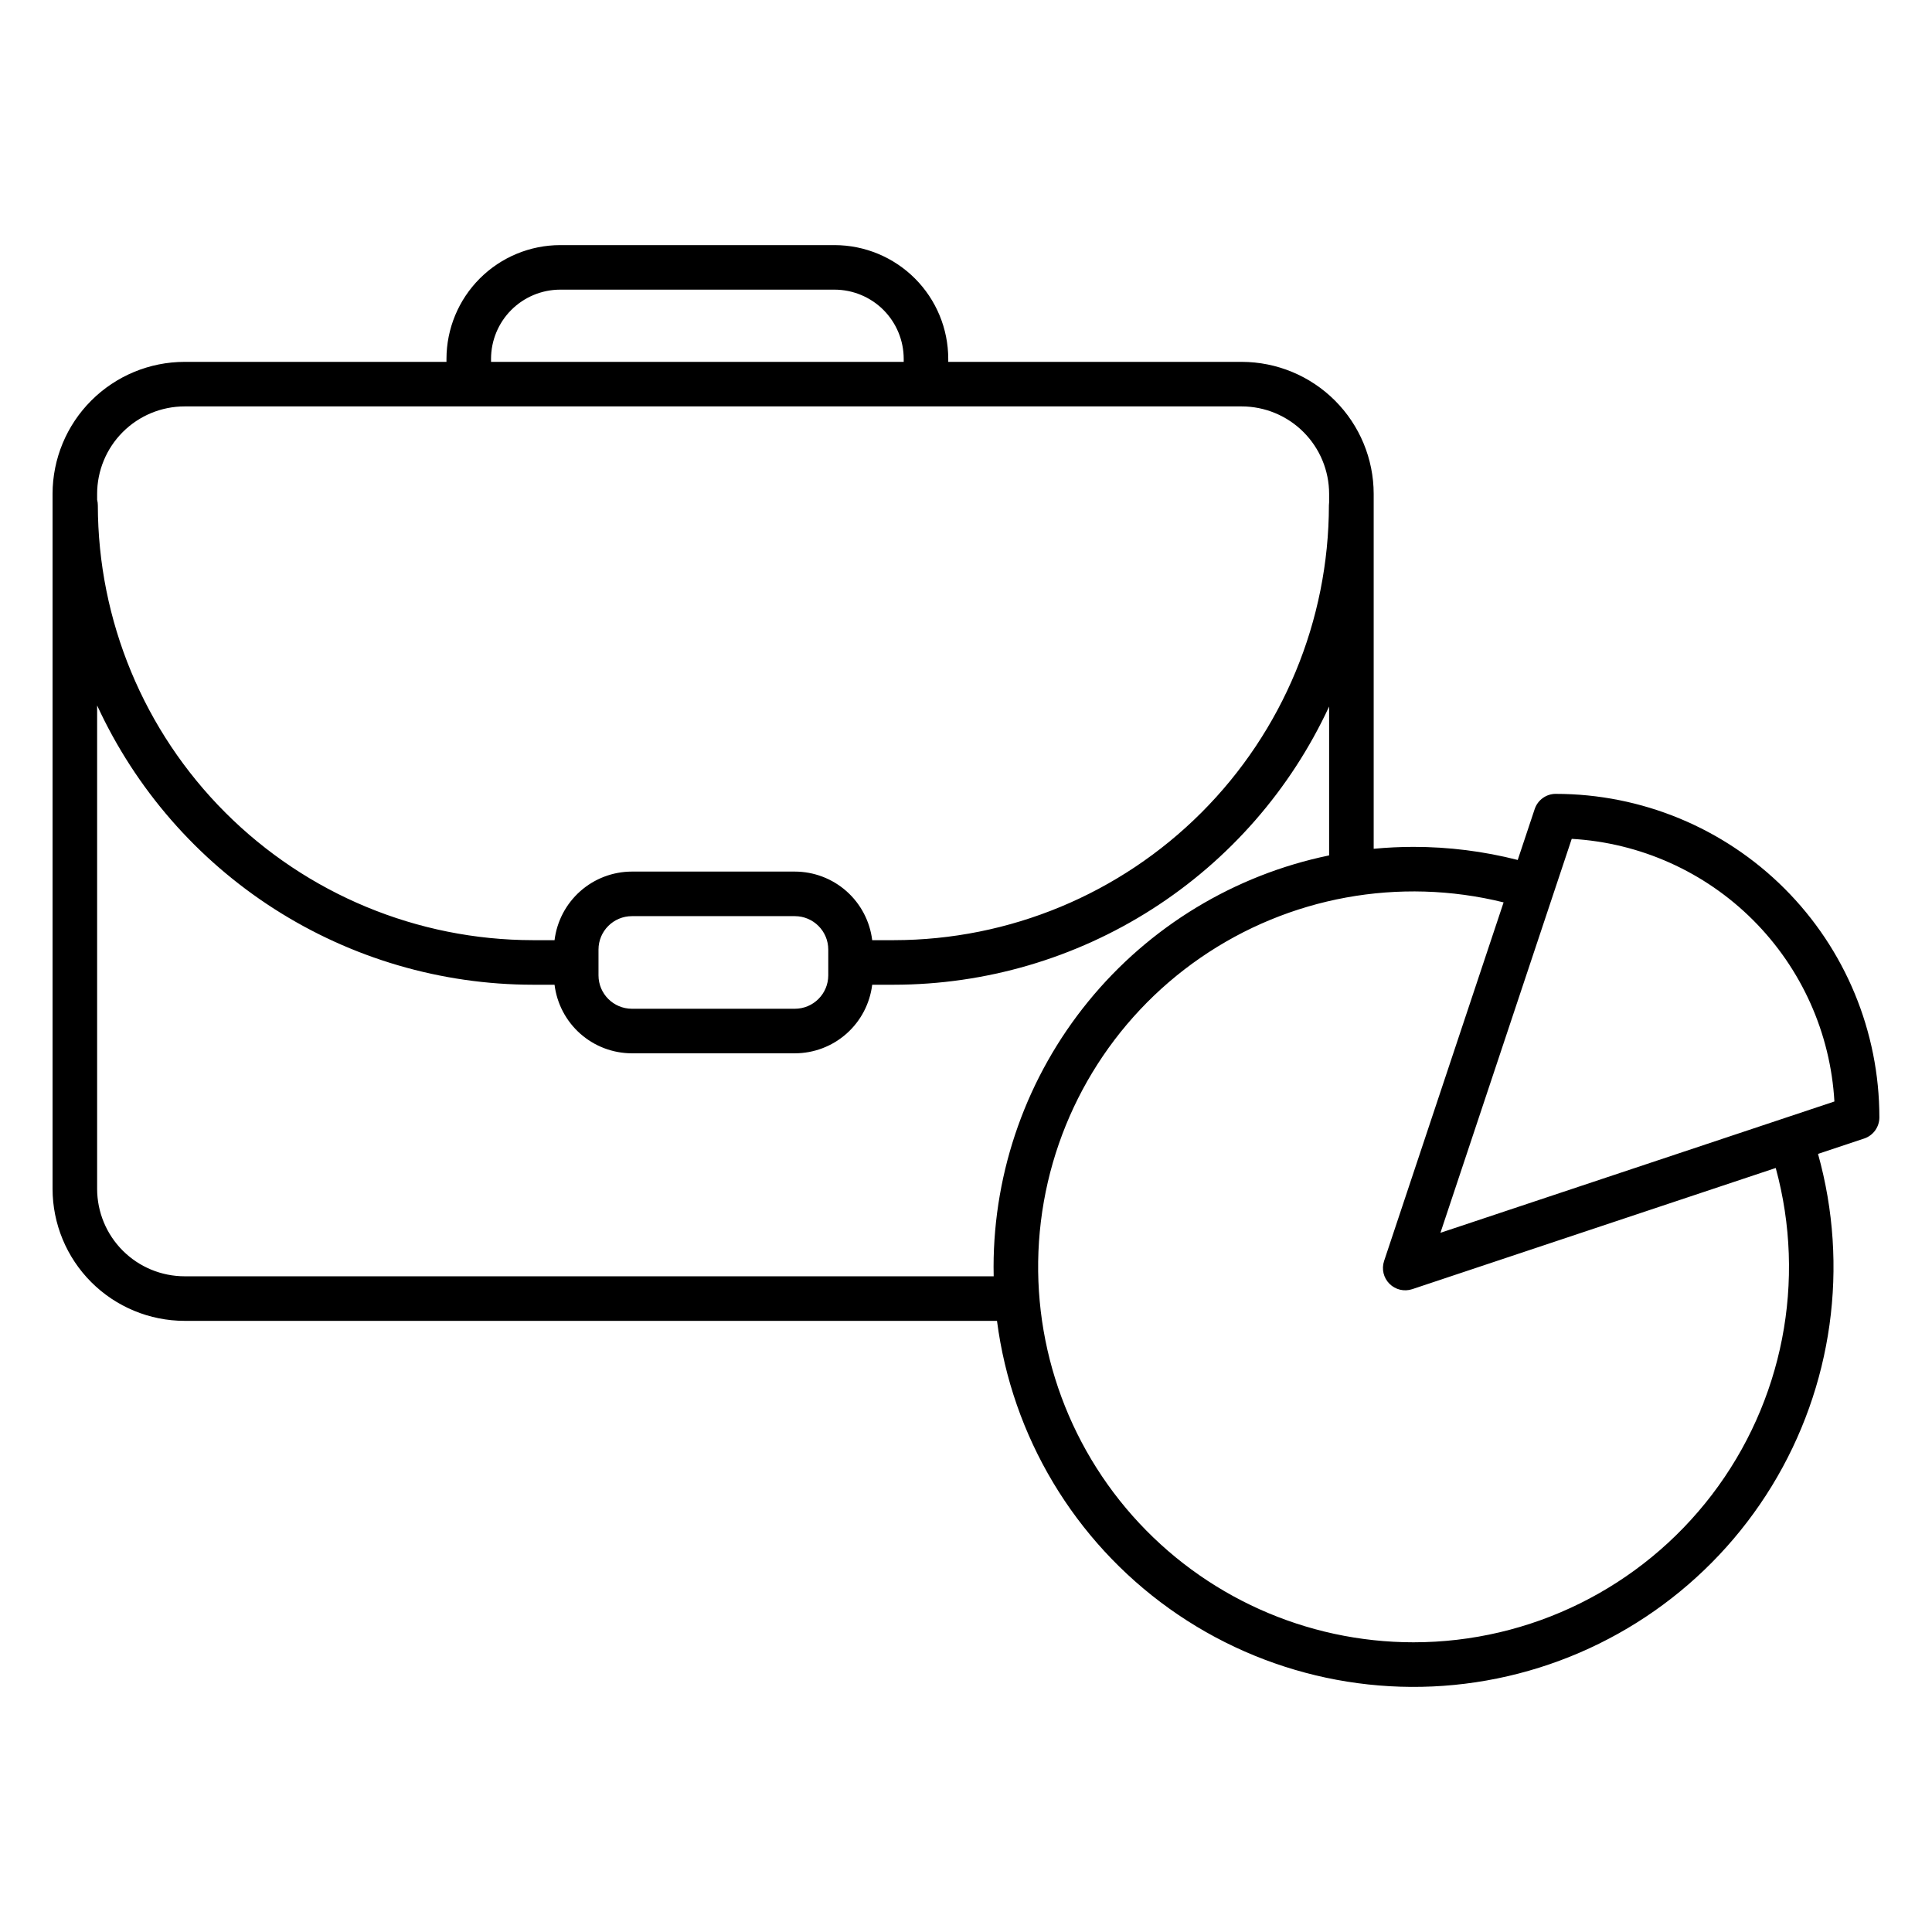 <?xml version="1.0" encoding="UTF-8"?>
<!-- Uploaded to: ICON Repo, www.svgrepo.com, Generator: ICON Repo Mixer Tools -->
<svg fill="#000000" width="800px" height="800px" version="1.1" viewBox="144 144 512 512" xmlns="http://www.w3.org/2000/svg">
 <path d="m556.31 354.38c-2.543-0.004-4.797 1.621-5.602 4.031l-4.496 13.488c-9.02-2.305-18.297-3.469-27.605-3.469-3.562 0-7.086 0.176-10.566 0.504v-94.055c-0.012-9.273-3.703-18.168-10.262-24.723-6.559-6.559-15.449-10.25-24.723-10.258h-77.758v-0.801c-0.008-7.992-3.184-15.652-8.836-21.305-5.648-5.648-13.309-8.828-21.301-8.836h-72.699c-7.992 0.008-15.652 3.188-21.301 8.836-5.652 5.648-8.828 13.309-8.84 21.301v0.805h-69.406c-9.273 0.008-18.168 3.699-24.727 10.258-6.559 6.555-10.246 15.449-10.258 24.723v184.18c0.012 9.273 3.699 18.164 10.258 24.723s15.453 10.25 24.727 10.258h215.3c3.973 30.652 20.508 58.27 45.652 76.246 25.141 17.973 56.625 24.688 86.91 18.527 30.289-6.16 56.648-24.633 72.773-51s20.562-58.25 12.246-88.016l12.219-4.074h0.004c2.41-0.805 4.035-3.062 4.035-5.602-0.004-22.742-9.039-44.551-25.121-60.629-16.082-16.078-37.891-25.109-60.633-25.109zm-282.18-115.29c0.008-4.859 1.938-9.52 5.375-12.957 3.438-3.434 8.098-5.367 12.957-5.375h72.699c4.859 0.008 9.52 1.941 12.957 5.375 3.434 3.438 5.367 8.098 5.375 12.957v0.805h-109.36zm-104.39 35.785c0.008-6.144 2.453-12.035 6.797-16.379s10.234-6.789 16.379-6.793h280.14c6.144 0.004 12.035 2.449 16.379 6.793s6.789 10.234 6.797 16.379v2.254c-0.035 0.25-0.055 0.504-0.055 0.758-0.035 30.559-12.188 59.859-33.797 81.469-21.609 21.605-50.906 33.762-81.469 33.797h-5.773 0.004c-0.613-5.008-3.035-9.621-6.809-12.969-3.777-3.348-8.645-5.199-13.691-5.207h-43.18c-5.047 0.008-9.914 1.859-13.691 5.207-3.773 3.348-6.195 7.961-6.809 12.969h-5.773c-30.559-0.035-59.855-12.191-81.465-33.801-21.609-21.605-33.762-50.906-33.797-81.465 0-0.488-0.066-0.977-0.188-1.453zm193.76 120.77v6.832c-0.004 4.887-3.965 8.848-8.855 8.855h-43.18c-4.891-0.008-8.852-3.969-8.855-8.855v-6.832c0.004-4.891 3.965-8.852 8.855-8.855h43.18c4.891 0.004 8.852 3.965 8.855 8.855zm43.836 86.586h-214.42c-6.144-0.008-12.035-2.453-16.379-6.797-4.348-4.344-6.789-10.234-6.797-16.379v-128.11c10.164 22.074 26.441 40.777 46.898 53.895 20.461 13.117 44.25 20.102 68.551 20.125h5.773c0.613 5.008 3.035 9.621 6.809 12.969 3.777 3.348 8.645 5.199 13.691 5.207h43.18c5.047-0.008 9.914-1.859 13.691-5.207 3.773-3.348 6.195-7.961 6.809-12.969h5.773-0.004c24.25-0.023 47.988-6.977 68.418-20.039 20.434-13.062 36.703-31.691 46.902-53.695v39.461c-25.098 5.184-47.641 18.859-63.84 38.719-16.195 19.859-25.055 44.695-25.086 70.32 0 0.836 0.012 1.668 0.031 2.5zm111.27 96.996h0.004c-28.48 0-55.598-12.207-74.48-33.527-18.883-21.324-27.723-49.715-24.285-77.988 3.441-28.27 18.832-53.715 42.277-69.883 23.445-16.172 52.699-21.52 80.348-14.688l-31.672 95.035c-0.707 2.121-0.156 4.461 1.426 6.039 1.582 1.582 3.922 2.133 6.043 1.426l96.324-32.113v0.004c8.168 29.918 1.918 61.934-16.906 86.582-18.82 24.652-48.062 39.113-79.074 39.113zm7.125-108.52 34.793-104.4h0.004c18.121 1.035 35.23 8.699 48.066 21.535 12.836 12.832 20.504 29.941 21.543 48.062z"/>
</svg>